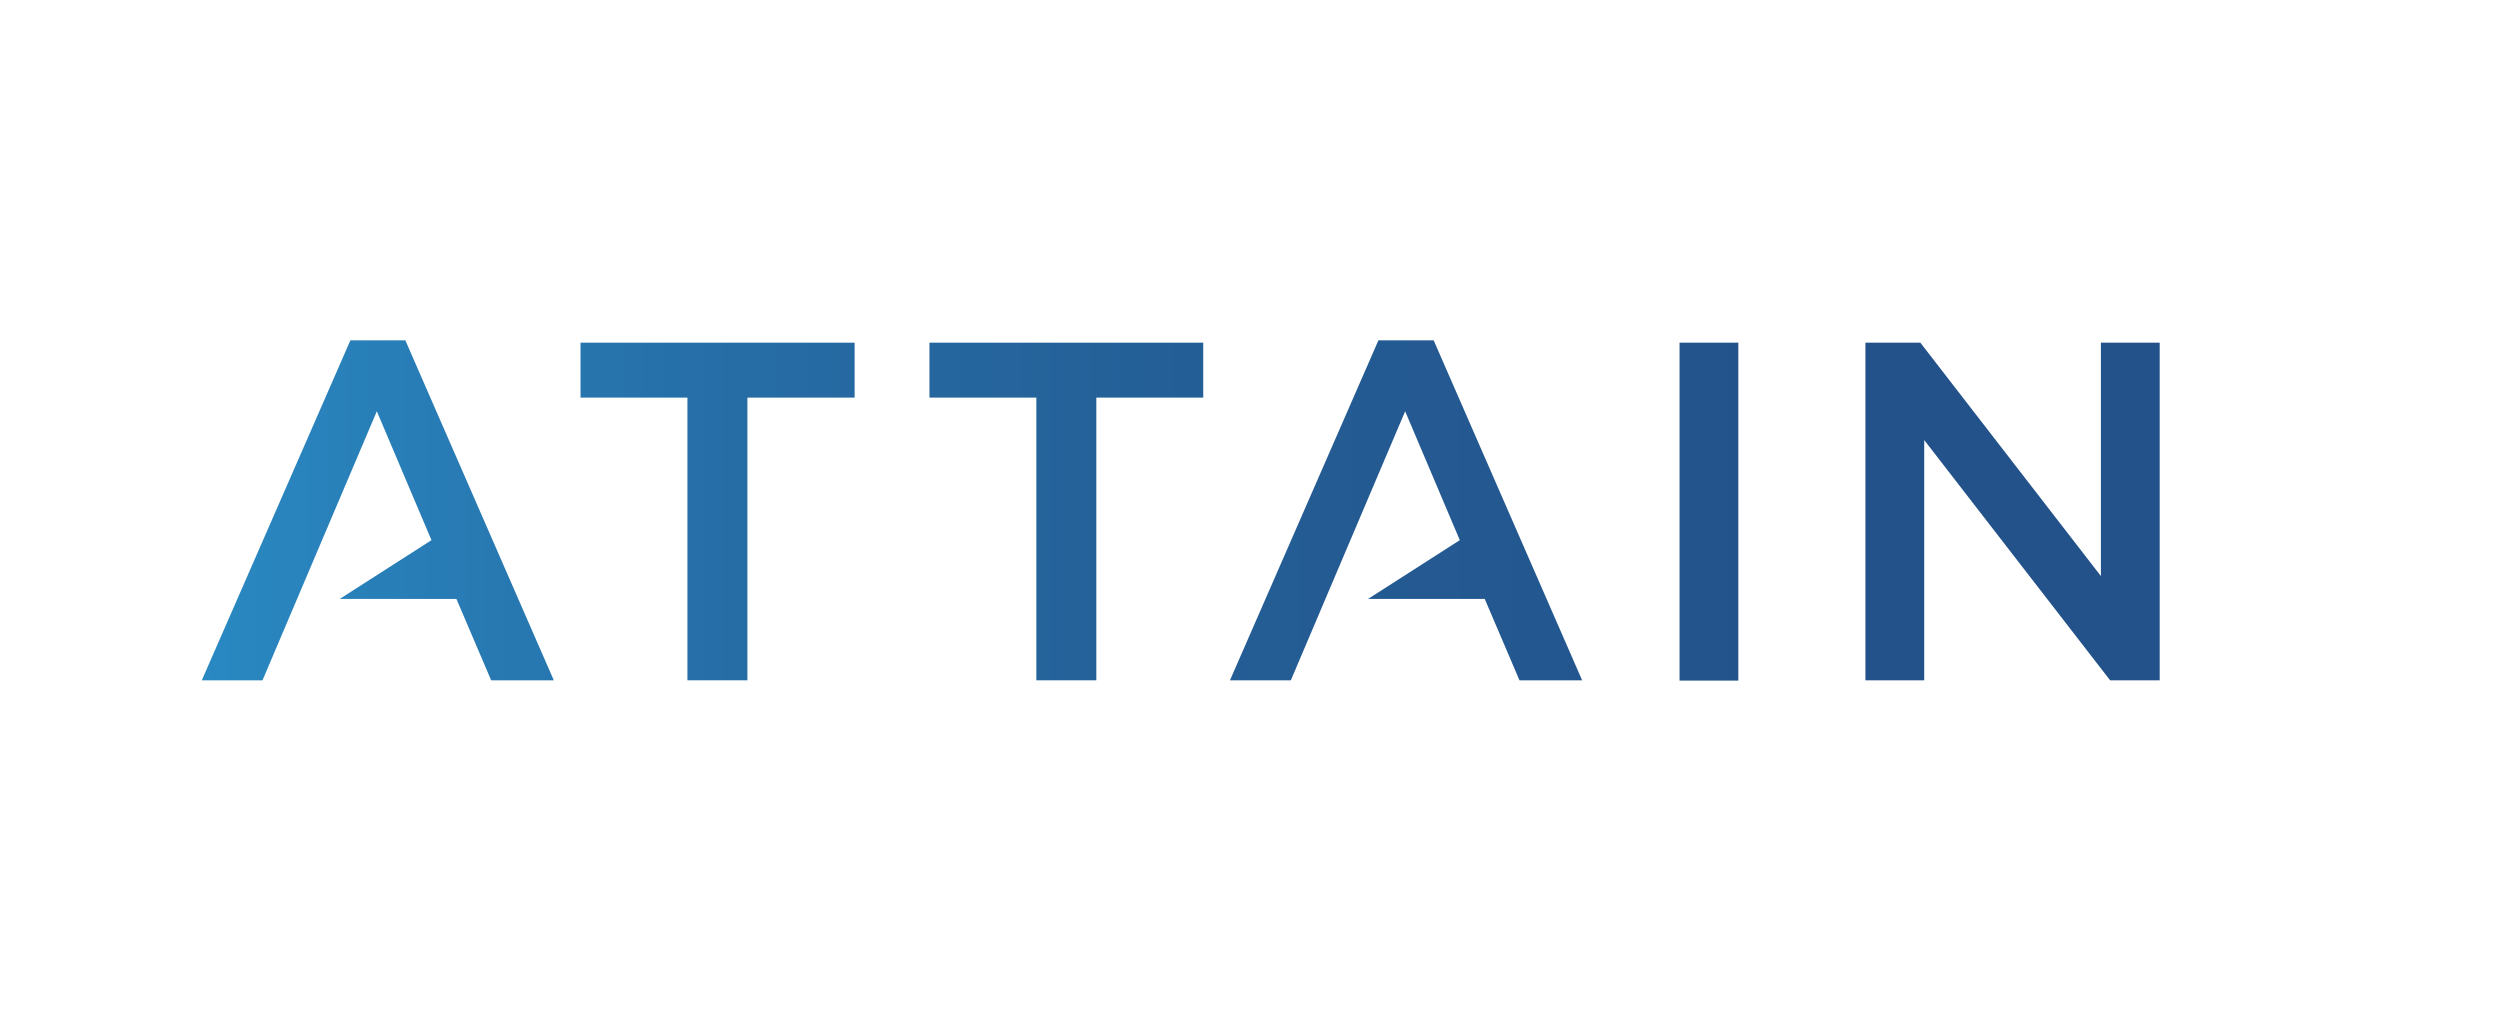 <?xml version="1.0" encoding="UTF-8"?> <svg xmlns="http://www.w3.org/2000/svg" xmlns:xlink="http://www.w3.org/1999/xlink" version="1.1" id="Layer_1" x="0px" y="0px" viewBox="0 0 841.9 343.7" style="enable-background:new 0 0 841.9 343.7;" xml:space="preserve"> <style type="text/css"> .st0{fill:url(#SVGID_1_);} .st1{fill:url(#SVGID_00000065051041012573712990000004364438673209561763_);} .st2{fill:url(#SVGID_00000057131644427892596810000015212148869450313091_);} .st3{fill:url(#SVGID_00000129895504380288736930000017056698656615354808_);} .st4{fill:url(#SVGID_00000076577753387940797180000014890631508283966603_);} .st5{fill:url(#SVGID_00000138530828769172015470000005580920377828587151_);} </style> <g> <linearGradient id="SVGID_1_" gradientUnits="userSpaceOnUse" x1="-42.214" y1="172.261" x2="817.448" y2="172.261"> <stop offset="0" style="stop-color:#2C9FD9"></stop> <stop offset="0.158" style="stop-color:#2984BD"></stop> <stop offset="0.336" style="stop-color:#266DA6"></stop> <stop offset="0.527" style="stop-color:#245D95"></stop> <stop offset="0.736" style="stop-color:#23538B"></stop> <stop offset="1" style="stop-color:#235088"></stop> </linearGradient> <polygon class="st0" points="195.5,133.9 231.5,133.9 231.5,229.1 251.7,229.1 251.7,133.9 287.8,133.9 287.8,115.4 195.5,115.4 "></polygon> <linearGradient id="SVGID_00000007414105043364983540000016279367628297023644_" gradientUnits="userSpaceOnUse" x1="-42.214" y1="172.261" x2="817.448" y2="172.261"> <stop offset="0" style="stop-color:#2C9FD9"></stop> <stop offset="0.158" style="stop-color:#2984BD"></stop> <stop offset="0.336" style="stop-color:#266DA6"></stop> <stop offset="0.527" style="stop-color:#245D95"></stop> <stop offset="0.736" style="stop-color:#23538B"></stop> <stop offset="1" style="stop-color:#235088"></stop> </linearGradient> <polygon style="fill:url(#SVGID_00000007414105043364983540000016279367628297023644_);" points="313,133.9 349,133.9 349,229.1 369.2,229.1 369.2,133.9 405.2,133.9 405.2,115.4 313,115.4 "></polygon> <linearGradient id="SVGID_00000174569153413526345430000008841507286860730534_" gradientUnits="userSpaceOnUse" x1="-42.214" y1="171.855" x2="817.448" y2="171.855"> <stop offset="0" style="stop-color:#2C9FD9"></stop> <stop offset="0.158" style="stop-color:#2984BD"></stop> <stop offset="0.336" style="stop-color:#266DA6"></stop> <stop offset="0.527" style="stop-color:#245D95"></stop> <stop offset="0.736" style="stop-color:#23538B"></stop> <stop offset="1" style="stop-color:#235088"></stop> </linearGradient> <polygon style="fill:url(#SVGID_00000174569153413526345430000008841507286860730534_);" points="464.2,114.6 414.2,229.1 434.7,229.1 473.2,138.5 491.6,181.9 460.7,201.7 500,201.7 511.7,229.1 532.8,229.1 482.8,114.6 "></polygon> <linearGradient id="SVGID_00000098905175984257696820000002028299881796512934_" gradientUnits="userSpaceOnUse" x1="-42.214" y1="172.261" x2="817.448" y2="172.261"> <stop offset="0" style="stop-color:#2C9FD9"></stop> <stop offset="0.158" style="stop-color:#2984BD"></stop> <stop offset="0.336" style="stop-color:#266DA6"></stop> <stop offset="0.527" style="stop-color:#245D95"></stop> <stop offset="0.736" style="stop-color:#23538B"></stop> <stop offset="1" style="stop-color:#235088"></stop> </linearGradient> <rect x="565.6" y="115.4" style="fill:url(#SVGID_00000098905175984257696820000002028299881796512934_);" width="19.8" height="113.8"></rect> <linearGradient id="SVGID_00000168822434602031709020000017912099521195674301_" gradientUnits="userSpaceOnUse" x1="-42.214" y1="172.261" x2="817.448" y2="172.261"> <stop offset="0" style="stop-color:#2C9FD9"></stop> <stop offset="0.158" style="stop-color:#2984BD"></stop> <stop offset="0.336" style="stop-color:#266DA6"></stop> <stop offset="0.527" style="stop-color:#245D95"></stop> <stop offset="0.736" style="stop-color:#23538B"></stop> <stop offset="1" style="stop-color:#235088"></stop> </linearGradient> <polygon style="fill:url(#SVGID_00000168822434602031709020000017912099521195674301_);" points="707.5,115.4 707.5,194 646.7,115.4 628.2,115.4 628.2,229.1 648,229.1 648,148.2 710.6,229.1 727.3,229.1 727.3,115.4 "></polygon> <linearGradient id="SVGID_00000000201782492600740710000001657334171762000792_" gradientUnits="userSpaceOnUse" x1="-42.214" y1="171.855" x2="817.448" y2="171.855"> <stop offset="0" style="stop-color:#2C9FD9"></stop> <stop offset="0.158" style="stop-color:#2984BD"></stop> <stop offset="0.336" style="stop-color:#266DA6"></stop> <stop offset="0.527" style="stop-color:#245D95"></stop> <stop offset="0.736" style="stop-color:#23538B"></stop> <stop offset="1" style="stop-color:#235088"></stop> </linearGradient> <polygon style="fill:url(#SVGID_00000000201782492600740710000001657334171762000792_);" points="118,114.6 68,229 68,229.1 88.4,229.1 126.9,138.5 145.3,181.9 114.4,201.7 153.7,201.7 165.4,229.1 186.5,229.1 136.5,114.6 "></polygon> </g> </svg> 